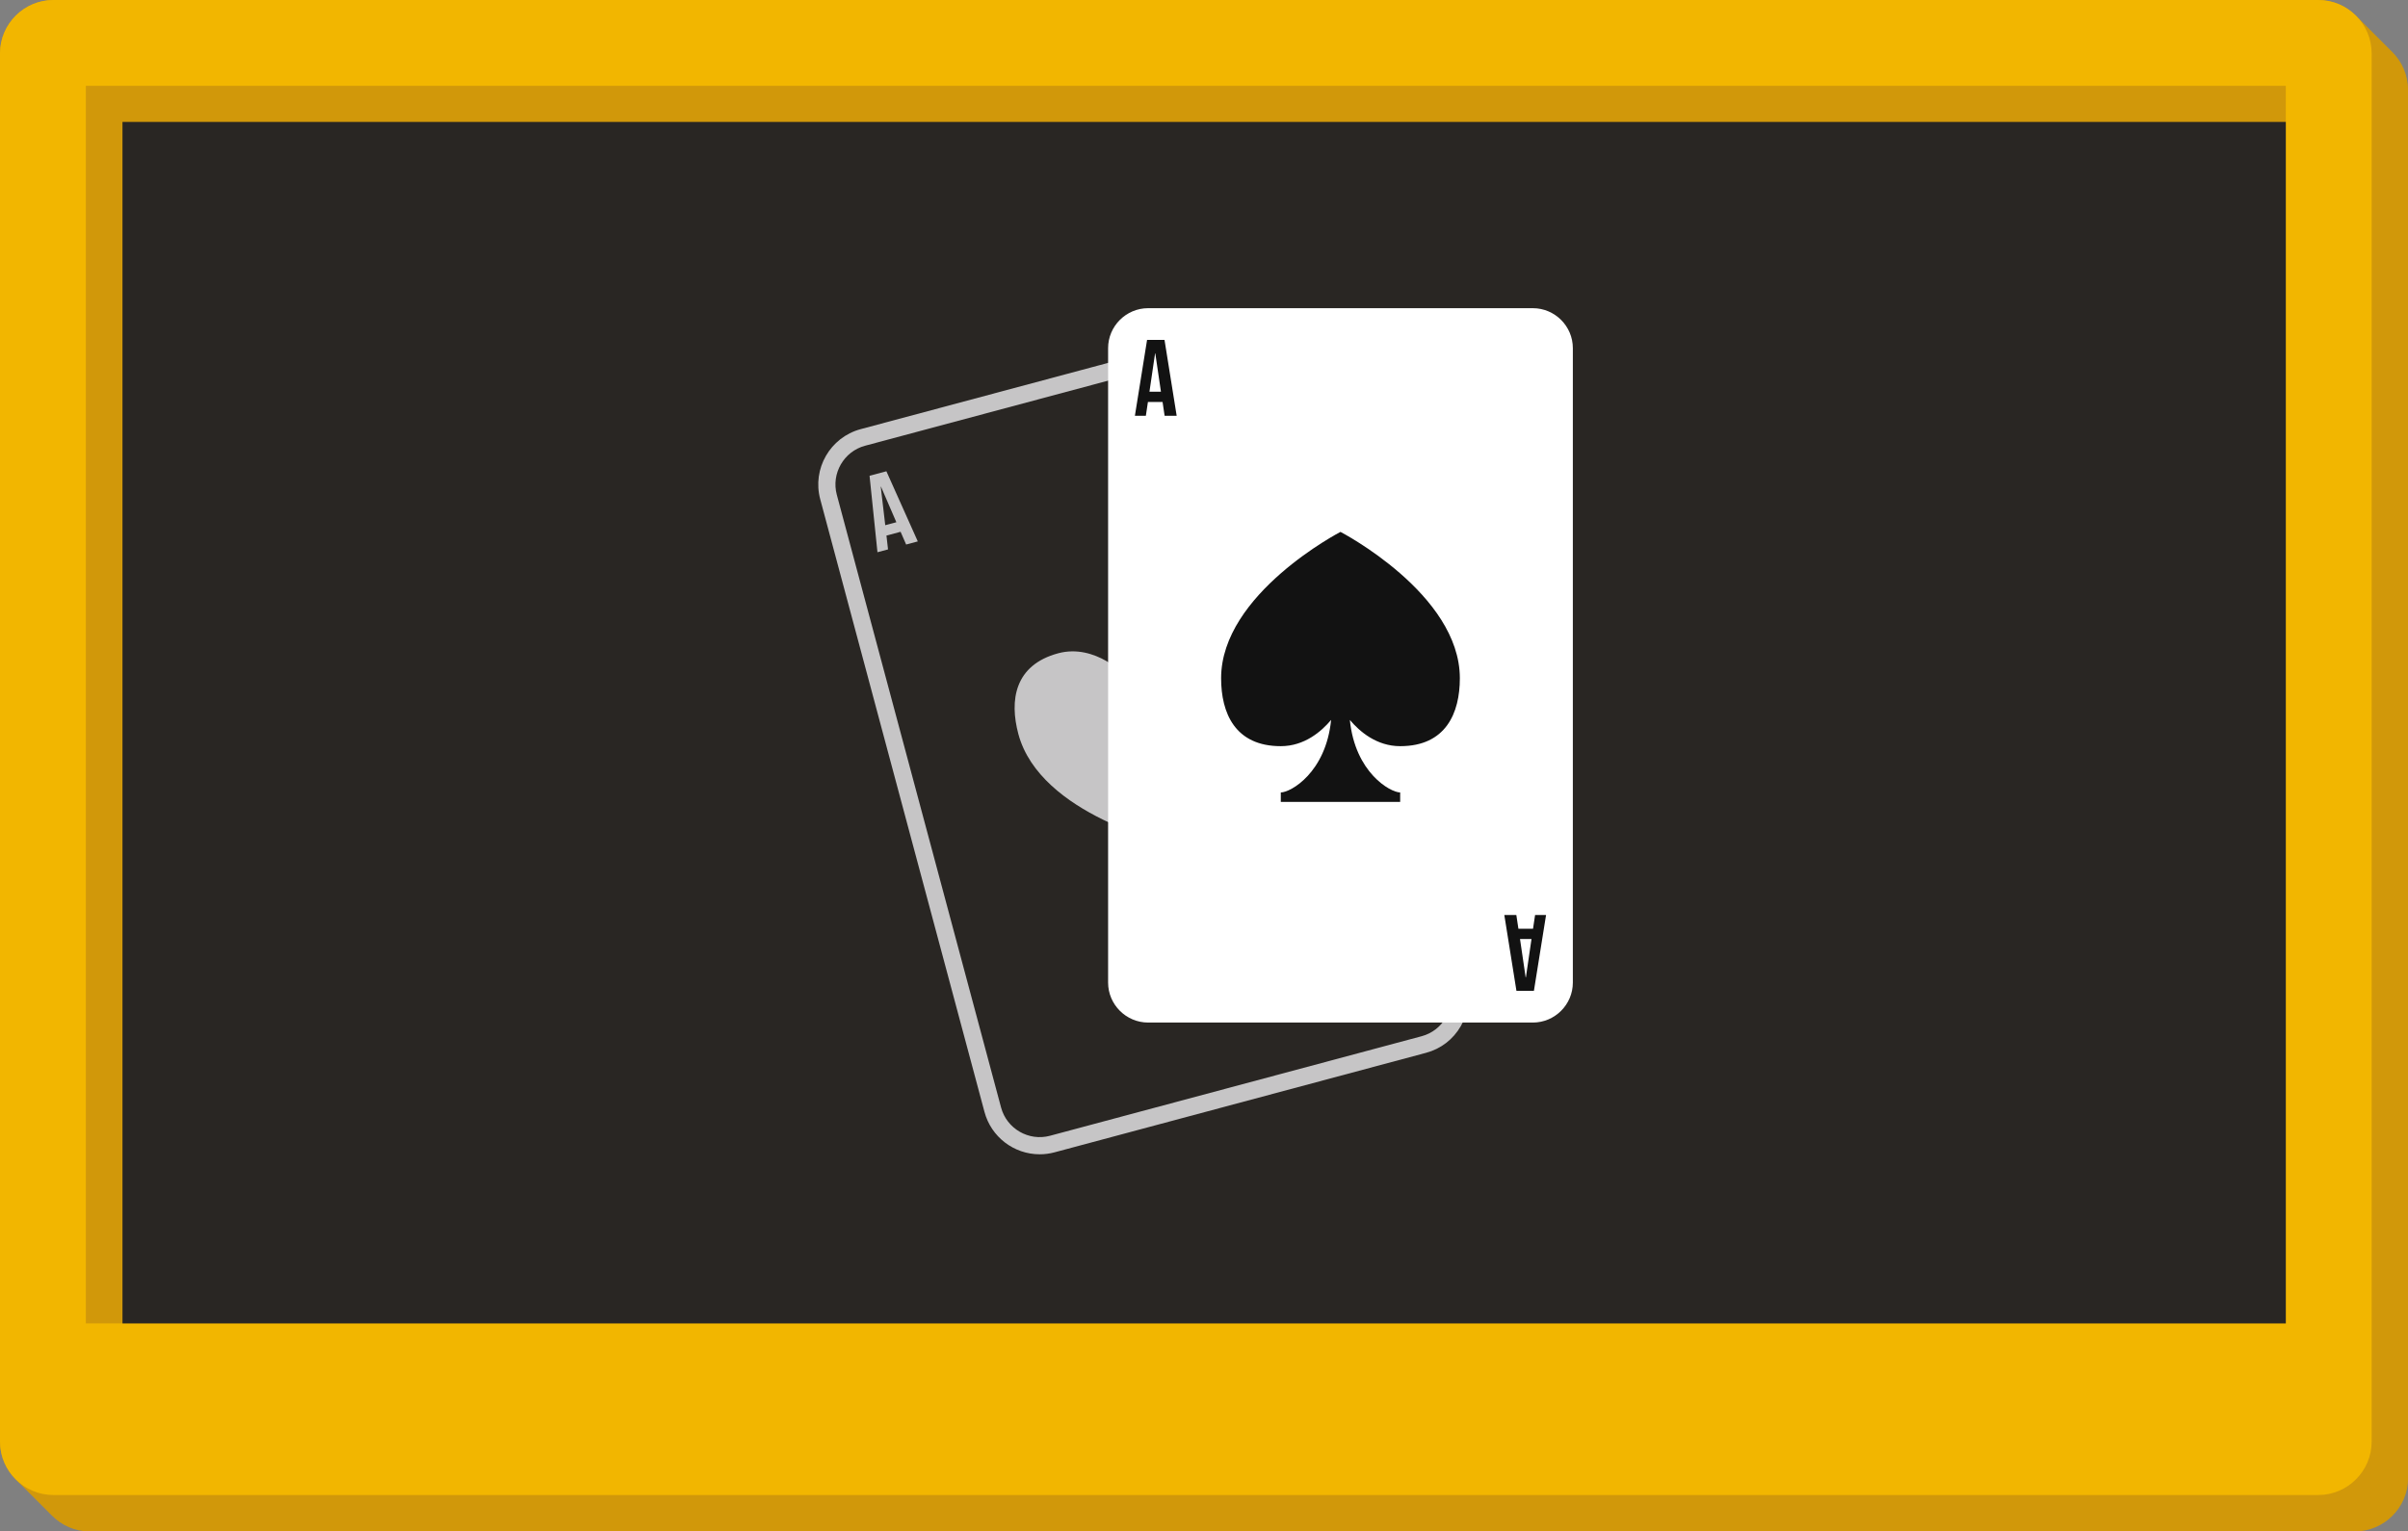 <?xml version="1.0" encoding="utf-8"?>
<!-- Generator: Adobe Illustrator 16.2.0, SVG Export Plug-In . SVG Version: 6.00 Build 0)  -->
<!DOCTYPE svg PUBLIC "-//W3C//DTD SVG 1.1//EN" "http://www.w3.org/Graphics/SVG/1.1/DTD/svg11.dtd">
<svg version="1.1" id="Layer_1" xmlns="http://www.w3.org/2000/svg" xmlns:xlink="http://www.w3.org/1999/xlink" x="0px" y="0px"
	 width="397.558px" height="252.906px" viewBox="0 0 397.558 252.906" enable-background="new 0 0 397.558 252.906"
	 xml:space="preserve">
<rect x="0" y="0" width="397.558" height="252.906" fill="#808080" stroke="none"/>
<g>
	<path fill="#D1980A" d="M394.919,8.543c-0.033-0.033-0.066-0.066-0.1-0.1c-0.034-0.034-0.068-0.068-0.102-0.102
		c-0.029-0.03-0.06-0.06-0.09-0.09c-0.034-0.034-0.068-0.069-0.103-0.104c-0.033-0.034-0.067-0.067-0.102-0.101
		c-0.031-0.032-0.063-0.063-0.095-0.096c-0.034-0.034-0.068-0.067-0.103-0.102c-0.031-0.031-0.062-0.063-0.093-0.093
		c-0.033-0.034-0.066-0.067-0.1-0.101s-0.066-0.066-0.1-0.099c-0.033-0.033-0.065-0.066-0.099-0.099
		c-0.032-0.033-0.065-0.066-0.099-0.1c-0.032-0.032-0.064-0.064-0.096-0.097c-0.033-0.033-0.066-0.065-0.1-0.099
		c-0.034-0.035-0.068-0.069-0.104-0.104c-0.029-0.029-0.059-0.059-0.088-0.088c-0.034-0.035-0.069-0.069-0.104-0.104
		c-0.032-0.033-0.065-0.066-0.099-0.099c-0.032-0.033-0.064-0.065-0.098-0.099c-0.032-0.033-0.065-0.065-0.099-0.098
		c-0.032-0.033-0.065-0.066-0.099-0.099c-0.033-0.033-0.065-0.065-0.098-0.099c-0.033-0.033-0.065-0.065-0.099-0.098
		c-0.032-0.033-0.065-0.066-0.098-0.099c-0.032-0.033-0.065-0.066-0.099-0.099c-0.033-0.034-0.066-0.067-0.101-0.102
		c-0.031-0.031-0.062-0.062-0.093-0.093c-0.034-0.034-0.069-0.068-0.104-0.103c-0.032-0.032-0.064-0.064-0.097-0.097
		c-0.031-0.031-0.062-0.063-0.093-0.093c-0.034-0.035-0.068-0.07-0.104-0.104c-0.033-0.034-0.066-0.068-0.101-0.102
		c-0.033-0.032-0.063-0.064-0.097-0.096c-0.032-0.033-0.064-0.065-0.097-0.098c-0.033-0.033-0.066-0.066-0.1-0.1
		c-0.032-0.032-0.063-0.064-0.096-0.096c-0.035-0.035-0.071-0.07-0.106-0.105c-0.029-0.03-0.06-0.06-0.089-0.089
		c-0.034-0.034-0.067-0.069-0.103-0.103c-0.032-0.033-0.065-0.066-0.099-0.099c-0.032-0.033-0.064-0.065-0.098-0.099
		c-0.032-0.033-0.066-0.065-0.099-0.098c-0.032-0.033-0.065-0.066-0.099-0.099c-0.033-0.033-0.064-0.065-0.098-0.098
		c-0.032-0.033-0.065-0.066-0.099-0.099c-0.032-0.033-0.065-0.066-0.099-0.1s-0.065-0.065-0.099-0.099
		c-0.032-0.032-0.064-0.064-0.098-0.097c-0.032-0.033-0.065-0.066-0.098-0.099c-0.032-0.033-0.065-0.066-0.099-0.099
		c-0.03-0.031-0.062-0.063-0.094-0.094c-0.034-0.035-0.069-0.07-0.104-0.105c-0.032-0.033-0.066-0.065-0.099-0.099
		c-0.033-0.033-0.065-0.065-0.099-0.099c-0.029-0.029-0.059-0.059-0.089-0.088c-0.036-0.037-0.072-0.074-0.11-0.11
		c-0.031-0.032-0.062-0.063-0.094-0.094c-0.031-0.032-0.062-0.063-0.094-0.095c-0.036-0.036-0.072-0.072-0.108-0.108
		c-0.03-0.03-0.061-0.06-0.091-0.09C387.416,1.015,385.194,0,382.743,0H8.813C3.967,0,0,3.966,0,8.813v229.28
		c0,2.45,1.015,4.672,2.643,6.272c0.03,0.03,0.06,0.061,0.09,0.091c0.035,0.036,0.07,0.071,0.106,0.106
		c0.033,0.033,0.066,0.066,0.1,0.1c0.032,0.032,0.064,0.064,0.098,0.097c0.032,0.032,0.064,0.064,0.097,0.097
		s0.063,0.064,0.096,0.096c0.034,0.035,0.068,0.069,0.104,0.104c0.029,0.03,0.06,0.061,0.09,0.09
		c0.035,0.036,0.071,0.072,0.107,0.107c0.032,0.032,0.063,0.063,0.095,0.096s0.065,0.065,0.098,0.098
		c0.034,0.034,0.068,0.068,0.103,0.102c0.03,0.031,0.062,0.063,0.093,0.093c0.033,0.034,0.066,0.067,0.101,0.101
		c0.033,0.033,0.065,0.066,0.099,0.1c0.032,0.032,0.064,0.064,0.097,0.096c0.033,0.034,0.066,0.067,0.101,0.101
		c0.033,0.034,0.067,0.068,0.103,0.103c0.03,0.03,0.061,0.061,0.091,0.091c0.033,0.033,0.066,0.066,0.1,0.1s0.066,0.067,0.1,0.101
		c0.032,0.031,0.063,0.063,0.096,0.096c0.034,0.034,0.068,0.068,0.103,0.104c0.032,0.031,0.064,0.063,0.096,0.096
		c0.033,0.032,0.065,0.065,0.099,0.098c0.032,0.033,0.065,0.066,0.099,0.099c0.03,0.031,0.062,0.063,0.093,0.094
		c0.036,0.036,0.072,0.072,0.108,0.108c0.032,0.032,0.064,0.064,0.097,0.096c0.031,0.031,0.062,0.063,0.093,0.093
		c0.033,0.034,0.066,0.067,0.101,0.101c0.032,0.033,0.065,0.066,0.099,0.1c0.032,0.031,0.063,0.063,0.096,0.096
		c0.034,0.035,0.068,0.069,0.103,0.104c0.032,0.031,0.064,0.063,0.096,0.096c0.033,0.032,0.065,0.065,0.099,0.098
		c0.033,0.033,0.065,0.066,0.098,0.1c0.033,0.032,0.065,0.064,0.098,0.097c0.032,0.033,0.065,0.066,0.099,0.099
		c0.033,0.033,0.065,0.066,0.099,0.1c0.032,0.032,0.065,0.065,0.099,0.098c0.032,0.033,0.064,0.065,0.098,0.099
		c0.033,0.032,0.065,0.065,0.099,0.099c0.032,0.032,0.065,0.065,0.098,0.098c0.033,0.033,0.066,0.066,0.1,0.1
		c0.032,0.032,0.065,0.064,0.098,0.098c0.032,0.032,0.064,0.064,0.097,0.096c0.033,0.035,0.067,0.068,0.102,0.103
		c0.032,0.032,0.064,0.064,0.097,0.097c0.033,0.032,0.065,0.065,0.099,0.098c0.031,0.032,0.063,0.064,0.095,0.096
		c0.035,0.035,0.07,0.07,0.106,0.106c0.031,0.031,0.063,0.062,0.094,0.093c0.032,0.033,0.065,0.066,0.1,0.1
		c0.031,0.032,0.063,0.063,0.095,0.095c0.034,0.035,0.068,0.069,0.103,0.104c0.032,0.032,0.063,0.063,0.096,0.096
		c0.034,0.034,0.067,0.067,0.101,0.101c0.032,0.032,0.064,0.064,0.097,0.096c0.032,0.033,0.065,0.066,0.099,0.1
		c1.602,1.626,3.823,2.64,6.271,2.64h373.93c4.85,0,8.814-3.965,8.814-8.813V14.813C397.558,12.365,396.545,10.145,394.919,8.543z"
		/>
	<path fill="#F2B600" d="M382.743,0H8.813C3.967,0,0,3.966,0,8.813v229.28c0,4.848,3.967,8.813,8.813,8.813h373.93
		c4.85,0,8.814-3.965,8.814-8.813V8.813C391.558,3.966,387.593,0,382.743,0z M377.385,20.136v198.425H20.22h-6.047V14.173h363.212
		V20.136z"/>
	<rect x="20.22" y="20.136" fill="#292623" width="357.165" height="198.425"/>
	<g>
		<path fill="#C6C5C6" d="M242.122,162.317L215.004,61.105c-1.105-4.113-4.854-6.986-9.118-6.986c-0.82,0-1.64,0.108-2.435,0.321
			L142.08,70.878c-5.02,1.354-8.009,6.539-6.664,11.559l27.122,101.204c1.101,4.117,4.849,6.992,9.116,6.993c0,0,0,0,0.001,0
			c0.821,0,1.641-0.109,2.434-0.322l61.359-16.441c2.429-0.648,4.462-2.21,5.726-4.397S242.773,164.744,242.122,162.317z
			 M234.716,171.132l-61.361,16.441c-3.505,0.943-7.142-1.16-8.078-4.664L138.154,81.703c-0.94-3.507,1.162-7.144,4.664-8.088
			l61.366-16.437c3.509-0.941,7.141,1.157,8.082,4.662l27.117,101.21C240.325,166.557,238.226,170.194,234.716,171.132z"/>
		<path fill="#C6C5C6" d="M193.69,102.802c-6.159,1.654-7.793,8.841-7.793,8.841s-5.013-5.407-11.175-3.757
			c-7.266,1.951-8.071,7.805-6.592,13.342c3.601,13.43,25.204,18.183,25.204,18.183s16.333-14.919,12.734-28.349
			C204.584,105.527,200.958,100.859,193.69,102.802z"/>
		<g>
			<path fill="#C6C5C6" d="M151.526,89.413l-1.922,0.516l-0.919-2.105l-2.334,0.624l0.261,2.287l-1.745,0.465l-1.306-12.624
				l2.78-0.746L151.526,89.413z M146.153,86.738l1.835-0.49l-2.542-5.882l-0.035,0.011L146.153,86.738z"/>
		</g>
	</g>
	<g>
		<path fill="#FFFFFF" d="M182.947,162.275c0,3.629,2.975,6.601,6.606,6.601h63.521c3.633,0,6.601-2.972,6.601-6.601V57.496
			c0-3.629-2.968-6.599-6.601-6.599h-63.521c-3.632,0-6.606,2.97-6.606,6.599V162.275z"/>
		<path fill="#121212" d="M221.312,87.843c0,0-19.707,10.215-19.707,24.168c0,5.754,2.303,11.22,9.853,11.22
			c3.904,0,6.708-2.435,8.307-4.334c-0.863,8.692-6.682,11.977-8.307,11.977c0,0.432,0,1.563,0,1.563h9.854h9.854
			c0,0,0-1.132,0-1.563c-1.622,0-7.444-3.284-8.307-11.977c1.594,1.899,4.405,4.334,8.307,4.334c7.548,0,9.853-5.466,9.853-11.22
			C241.019,98.058,221.312,87.843,221.312,87.843z"/>
		<g>
			<path fill="#121212" d="M194.267,68.664h-1.99l-0.338-2.274h-2.418l-0.34,2.274h-1.811l2.01-12.531h2.88L194.267,68.664z
				 M189.774,64.686h1.897l-0.934-6.334h-0.034L189.774,64.686z"/>
		</g>
		<g>
			<path fill="#121212" d="M248.361,151.111h1.984l0.343,2.269h2.413l0.34-2.269h1.812l-2.005,12.527h-2.885L248.361,151.111z
				 M252.849,155.084h-1.896l0.932,6.338h0.037L252.849,155.084z"/>
		</g>
	</g>
</g>
</svg>
